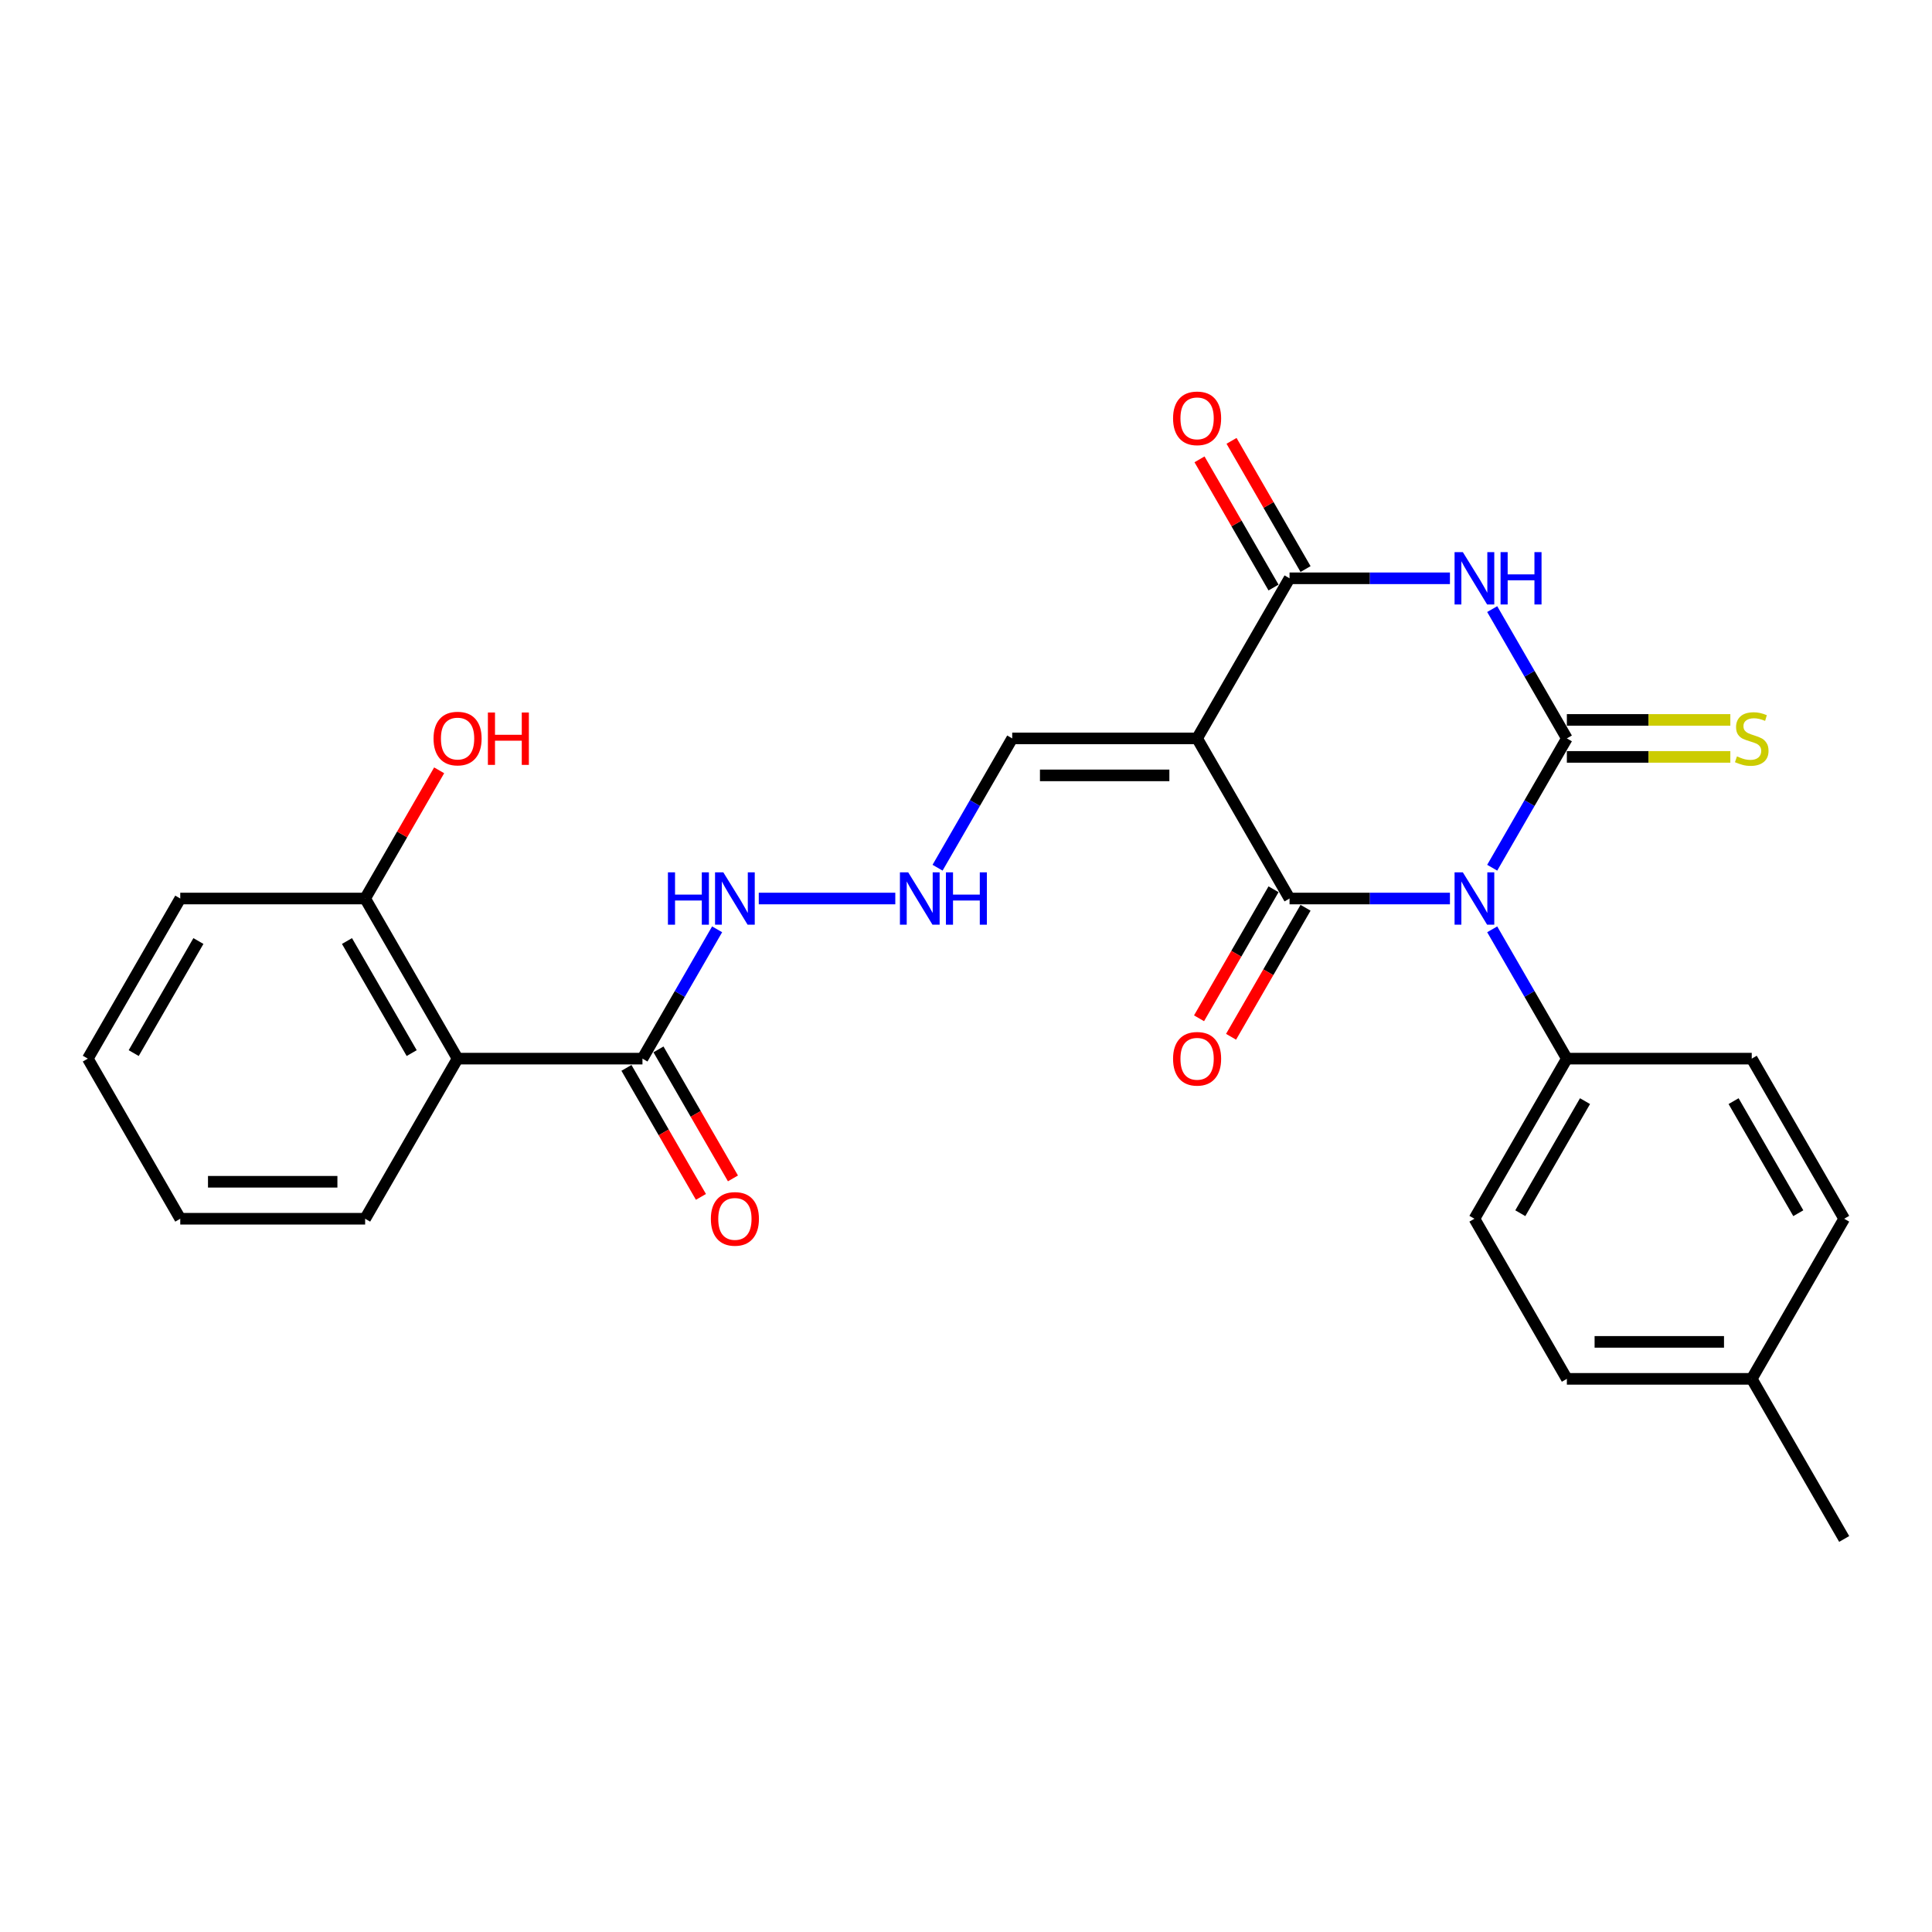 <?xml version='1.0' encoding='iso-8859-1'?>
<svg version='1.1' baseProfile='full'
              xmlns='http://www.w3.org/2000/svg'
                      xmlns:rdkit='http://www.rdkit.org/xml'
                      xmlns:xlink='http://www.w3.org/1999/xlink'
                  xml:space='preserve'
width='1000px' height='1000px' viewBox='0 0 1000 1000'>
<!-- END OF HEADER -->
<rect style='opacity:1.0;fill:#FFFFFF;stroke:none' width='1000' height='1000' x='0' y='0'> </rect>
<path class='bond-0' d='M 772.362,449.13 L 791.684,415.665' style='fill:none;fill-rule:evenodd;stroke:#0000FF;stroke-width:6px;stroke-linecap:butt;stroke-linejoin:miter;stroke-opacity:1' />
<path class='bond-0' d='M 791.684,415.665 L 811.005,382.199' style='fill:none;fill-rule:evenodd;stroke:#000000;stroke-width:6px;stroke-linecap:butt;stroke-linejoin:miter;stroke-opacity:1' />
<path class='bond-1' d='M 750.488,465.072 L 708.976,465.072' style='fill:none;fill-rule:evenodd;stroke:#0000FF;stroke-width:6px;stroke-linecap:butt;stroke-linejoin:miter;stroke-opacity:1' />
<path class='bond-1' d='M 708.976,465.072 L 667.464,465.072' style='fill:none;fill-rule:evenodd;stroke:#000000;stroke-width:6px;stroke-linecap:butt;stroke-linejoin:miter;stroke-opacity:1' />
<path class='bond-7' d='M 772.362,481.015 L 791.684,514.48' style='fill:none;fill-rule:evenodd;stroke:#0000FF;stroke-width:6px;stroke-linecap:butt;stroke-linejoin:miter;stroke-opacity:1' />
<path class='bond-7' d='M 791.684,514.48 L 811.005,547.946' style='fill:none;fill-rule:evenodd;stroke:#000000;stroke-width:6px;stroke-linecap:butt;stroke-linejoin:miter;stroke-opacity:1' />
<path class='bond-2' d='M 811.005,382.199 L 791.684,348.734' style='fill:none;fill-rule:evenodd;stroke:#000000;stroke-width:6px;stroke-linecap:butt;stroke-linejoin:miter;stroke-opacity:1' />
<path class='bond-2' d='M 791.684,348.734 L 772.362,315.269' style='fill:none;fill-rule:evenodd;stroke:#0000FF;stroke-width:6px;stroke-linecap:butt;stroke-linejoin:miter;stroke-opacity:1' />
<path class='bond-8' d='M 811.005,391.769 L 853.311,391.769' style='fill:none;fill-rule:evenodd;stroke:#000000;stroke-width:6px;stroke-linecap:butt;stroke-linejoin:miter;stroke-opacity:1' />
<path class='bond-8' d='M 853.311,391.769 L 895.617,391.769' style='fill:none;fill-rule:evenodd;stroke:#CCCC00;stroke-width:6px;stroke-linecap:butt;stroke-linejoin:miter;stroke-opacity:1' />
<path class='bond-8' d='M 811.005,372.63 L 853.311,372.63' style='fill:none;fill-rule:evenodd;stroke:#000000;stroke-width:6px;stroke-linecap:butt;stroke-linejoin:miter;stroke-opacity:1' />
<path class='bond-8' d='M 853.311,372.63 L 895.617,372.63' style='fill:none;fill-rule:evenodd;stroke:#CCCC00;stroke-width:6px;stroke-linecap:butt;stroke-linejoin:miter;stroke-opacity:1' />
<path class='bond-3' d='M 667.464,465.072 L 619.617,382.199' style='fill:none;fill-rule:evenodd;stroke:#000000;stroke-width:6px;stroke-linecap:butt;stroke-linejoin:miter;stroke-opacity:1' />
<path class='bond-10' d='M 659.177,460.288 L 639.9,493.677' style='fill:none;fill-rule:evenodd;stroke:#000000;stroke-width:6px;stroke-linecap:butt;stroke-linejoin:miter;stroke-opacity:1' />
<path class='bond-10' d='M 639.9,493.677 L 620.623,527.065' style='fill:none;fill-rule:evenodd;stroke:#FF0000;stroke-width:6px;stroke-linecap:butt;stroke-linejoin:miter;stroke-opacity:1' />
<path class='bond-10' d='M 675.751,469.857 L 656.474,503.246' style='fill:none;fill-rule:evenodd;stroke:#000000;stroke-width:6px;stroke-linecap:butt;stroke-linejoin:miter;stroke-opacity:1' />
<path class='bond-10' d='M 656.474,503.246 L 637.197,536.635' style='fill:none;fill-rule:evenodd;stroke:#FF0000;stroke-width:6px;stroke-linecap:butt;stroke-linejoin:miter;stroke-opacity:1' />
<path class='bond-27' d='M 750.488,299.326 L 708.976,299.326' style='fill:none;fill-rule:evenodd;stroke:#0000FF;stroke-width:6px;stroke-linecap:butt;stroke-linejoin:miter;stroke-opacity:1' />
<path class='bond-27' d='M 708.976,299.326 L 667.464,299.326' style='fill:none;fill-rule:evenodd;stroke:#000000;stroke-width:6px;stroke-linecap:butt;stroke-linejoin:miter;stroke-opacity:1' />
<path class='bond-4' d='M 619.617,382.199 L 667.464,299.326' style='fill:none;fill-rule:evenodd;stroke:#000000;stroke-width:6px;stroke-linecap:butt;stroke-linejoin:miter;stroke-opacity:1' />
<path class='bond-9' d='M 619.617,382.199 L 523.923,382.199' style='fill:none;fill-rule:evenodd;stroke:#000000;stroke-width:6px;stroke-linecap:butt;stroke-linejoin:miter;stroke-opacity:1' />
<path class='bond-9' d='M 605.263,401.338 L 538.278,401.338' style='fill:none;fill-rule:evenodd;stroke:#000000;stroke-width:6px;stroke-linecap:butt;stroke-linejoin:miter;stroke-opacity:1' />
<path class='bond-11' d='M 675.751,294.541 L 656.596,261.363' style='fill:none;fill-rule:evenodd;stroke:#000000;stroke-width:6px;stroke-linecap:butt;stroke-linejoin:miter;stroke-opacity:1' />
<path class='bond-11' d='M 656.596,261.363 L 637.44,228.185' style='fill:none;fill-rule:evenodd;stroke:#FF0000;stroke-width:6px;stroke-linecap:butt;stroke-linejoin:miter;stroke-opacity:1' />
<path class='bond-11' d='M 659.177,304.111 L 640.021,270.932' style='fill:none;fill-rule:evenodd;stroke:#000000;stroke-width:6px;stroke-linecap:butt;stroke-linejoin:miter;stroke-opacity:1' />
<path class='bond-11' d='M 640.021,270.932 L 620.866,237.754' style='fill:none;fill-rule:evenodd;stroke:#FF0000;stroke-width:6px;stroke-linecap:butt;stroke-linejoin:miter;stroke-opacity:1' />
<path class='bond-5' d='M 236.842,547.946 L 332.536,547.946' style='fill:none;fill-rule:evenodd;stroke:#000000;stroke-width:6px;stroke-linecap:butt;stroke-linejoin:miter;stroke-opacity:1' />
<path class='bond-12' d='M 236.842,547.946 L 188.995,465.072' style='fill:none;fill-rule:evenodd;stroke:#000000;stroke-width:6px;stroke-linecap:butt;stroke-linejoin:miter;stroke-opacity:1' />
<path class='bond-12' d='M 213.09,545.084 L 179.598,487.073' style='fill:none;fill-rule:evenodd;stroke:#000000;stroke-width:6px;stroke-linecap:butt;stroke-linejoin:miter;stroke-opacity:1' />
<path class='bond-22' d='M 236.842,547.946 L 188.995,630.819' style='fill:none;fill-rule:evenodd;stroke:#000000;stroke-width:6px;stroke-linecap:butt;stroke-linejoin:miter;stroke-opacity:1' />
<path class='bond-6' d='M 332.536,547.946 L 351.857,514.48' style='fill:none;fill-rule:evenodd;stroke:#000000;stroke-width:6px;stroke-linecap:butt;stroke-linejoin:miter;stroke-opacity:1' />
<path class='bond-6' d='M 351.857,514.48 L 371.178,481.015' style='fill:none;fill-rule:evenodd;stroke:#0000FF;stroke-width:6px;stroke-linecap:butt;stroke-linejoin:miter;stroke-opacity:1' />
<path class='bond-15' d='M 324.249,552.73 L 343.526,586.119' style='fill:none;fill-rule:evenodd;stroke:#000000;stroke-width:6px;stroke-linecap:butt;stroke-linejoin:miter;stroke-opacity:1' />
<path class='bond-15' d='M 343.526,586.119 L 362.803,619.508' style='fill:none;fill-rule:evenodd;stroke:#FF0000;stroke-width:6px;stroke-linecap:butt;stroke-linejoin:miter;stroke-opacity:1' />
<path class='bond-15' d='M 340.823,543.161 L 360.1,576.55' style='fill:none;fill-rule:evenodd;stroke:#000000;stroke-width:6px;stroke-linecap:butt;stroke-linejoin:miter;stroke-opacity:1' />
<path class='bond-15' d='M 360.1,576.55 L 379.377,609.939' style='fill:none;fill-rule:evenodd;stroke:#FF0000;stroke-width:6px;stroke-linecap:butt;stroke-linejoin:miter;stroke-opacity:1' />
<path class='bond-16' d='M 811.005,547.946 L 763.158,630.819' style='fill:none;fill-rule:evenodd;stroke:#000000;stroke-width:6px;stroke-linecap:butt;stroke-linejoin:miter;stroke-opacity:1' />
<path class='bond-16' d='M 820.402,569.946 L 786.91,627.957' style='fill:none;fill-rule:evenodd;stroke:#000000;stroke-width:6px;stroke-linecap:butt;stroke-linejoin:miter;stroke-opacity:1' />
<path class='bond-17' d='M 811.005,547.946 L 906.699,547.946' style='fill:none;fill-rule:evenodd;stroke:#000000;stroke-width:6px;stroke-linecap:butt;stroke-linejoin:miter;stroke-opacity:1' />
<path class='bond-13' d='M 523.923,382.199 L 504.602,415.665' style='fill:none;fill-rule:evenodd;stroke:#000000;stroke-width:6px;stroke-linecap:butt;stroke-linejoin:miter;stroke-opacity:1' />
<path class='bond-13' d='M 504.602,415.665 L 485.281,449.13' style='fill:none;fill-rule:evenodd;stroke:#0000FF;stroke-width:6px;stroke-linecap:butt;stroke-linejoin:miter;stroke-opacity:1' />
<path class='bond-21' d='M 188.995,465.072 L 208.151,431.894' style='fill:none;fill-rule:evenodd;stroke:#000000;stroke-width:6px;stroke-linecap:butt;stroke-linejoin:miter;stroke-opacity:1' />
<path class='bond-21' d='M 208.151,431.894 L 227.306,398.716' style='fill:none;fill-rule:evenodd;stroke:#FF0000;stroke-width:6px;stroke-linecap:butt;stroke-linejoin:miter;stroke-opacity:1' />
<path class='bond-23' d='M 188.995,465.072 L 93.301,465.072' style='fill:none;fill-rule:evenodd;stroke:#000000;stroke-width:6px;stroke-linecap:butt;stroke-linejoin:miter;stroke-opacity:1' />
<path class='bond-14' d='M 463.407,465.072 L 392.736,465.072' style='fill:none;fill-rule:evenodd;stroke:#0000FF;stroke-width:6px;stroke-linecap:butt;stroke-linejoin:miter;stroke-opacity:1' />
<path class='bond-18' d='M 763.158,630.819 L 811.005,713.692' style='fill:none;fill-rule:evenodd;stroke:#000000;stroke-width:6px;stroke-linecap:butt;stroke-linejoin:miter;stroke-opacity:1' />
<path class='bond-19' d='M 906.699,547.946 L 954.545,630.819' style='fill:none;fill-rule:evenodd;stroke:#000000;stroke-width:6px;stroke-linecap:butt;stroke-linejoin:miter;stroke-opacity:1' />
<path class='bond-19' d='M 897.301,569.946 L 930.794,627.957' style='fill:none;fill-rule:evenodd;stroke:#000000;stroke-width:6px;stroke-linecap:butt;stroke-linejoin:miter;stroke-opacity:1' />
<path class='bond-28' d='M 811.005,713.692 L 906.699,713.692' style='fill:none;fill-rule:evenodd;stroke:#000000;stroke-width:6px;stroke-linecap:butt;stroke-linejoin:miter;stroke-opacity:1' />
<path class='bond-28' d='M 825.359,694.553 L 892.344,694.553' style='fill:none;fill-rule:evenodd;stroke:#000000;stroke-width:6px;stroke-linecap:butt;stroke-linejoin:miter;stroke-opacity:1' />
<path class='bond-20' d='M 954.545,630.819 L 906.699,713.692' style='fill:none;fill-rule:evenodd;stroke:#000000;stroke-width:6px;stroke-linecap:butt;stroke-linejoin:miter;stroke-opacity:1' />
<path class='bond-24' d='M 906.699,713.692 L 954.545,796.565' style='fill:none;fill-rule:evenodd;stroke:#000000;stroke-width:6px;stroke-linecap:butt;stroke-linejoin:miter;stroke-opacity:1' />
<path class='bond-25' d='M 188.995,630.819 L 93.301,630.819' style='fill:none;fill-rule:evenodd;stroke:#000000;stroke-width:6px;stroke-linecap:butt;stroke-linejoin:miter;stroke-opacity:1' />
<path class='bond-25' d='M 174.641,611.68 L 107.656,611.68' style='fill:none;fill-rule:evenodd;stroke:#000000;stroke-width:6px;stroke-linecap:butt;stroke-linejoin:miter;stroke-opacity:1' />
<path class='bond-29' d='M 93.301,465.072 L 45.455,547.946' style='fill:none;fill-rule:evenodd;stroke:#000000;stroke-width:6px;stroke-linecap:butt;stroke-linejoin:miter;stroke-opacity:1' />
<path class='bond-29' d='M 102.699,487.073 L 69.206,545.084' style='fill:none;fill-rule:evenodd;stroke:#000000;stroke-width:6px;stroke-linecap:butt;stroke-linejoin:miter;stroke-opacity:1' />
<path class='bond-26' d='M 93.301,630.819 L 45.455,547.946' style='fill:none;fill-rule:evenodd;stroke:#000000;stroke-width:6px;stroke-linecap:butt;stroke-linejoin:miter;stroke-opacity:1' />
<path  class='atom-0' d='M 757.167 451.522
L 766.048 465.876
Q 766.928 467.293, 768.345 469.857
Q 769.761 472.422, 769.837 472.575
L 769.837 451.522
L 773.435 451.522
L 773.435 478.623
L 769.722 478.623
L 760.191 462.929
Q 759.081 461.092, 757.895 458.986
Q 756.746 456.881, 756.402 456.23
L 756.402 478.623
L 752.88 478.623
L 752.88 451.522
L 757.167 451.522
' fill='#0000FF'/>
<path  class='atom-3' d='M 757.167 285.776
L 766.048 300.13
Q 766.928 301.546, 768.345 304.111
Q 769.761 306.675, 769.837 306.828
L 769.837 285.776
L 773.435 285.776
L 773.435 312.876
L 769.722 312.876
L 760.191 297.182
Q 759.081 295.345, 757.895 293.24
Q 756.746 291.135, 756.402 290.484
L 756.402 312.876
L 752.88 312.876
L 752.88 285.776
L 757.167 285.776
' fill='#0000FF'/>
<path  class='atom-3' d='M 776.689 285.776
L 780.364 285.776
L 780.364 297.297
L 794.22 297.297
L 794.22 285.776
L 797.895 285.776
L 797.895 312.876
L 794.22 312.876
L 794.22 300.359
L 780.364 300.359
L 780.364 312.876
L 776.689 312.876
L 776.689 285.776
' fill='#0000FF'/>
<path  class='atom-9' d='M 899.043 391.501
Q 899.349 391.615, 900.612 392.151
Q 901.876 392.687, 903.254 393.032
Q 904.67 393.338, 906.048 393.338
Q 908.612 393.338, 910.105 392.113
Q 911.598 390.85, 911.598 388.668
Q 911.598 387.175, 910.833 386.257
Q 910.105 385.338, 908.957 384.84
Q 907.809 384.343, 905.895 383.769
Q 903.483 383.041, 902.029 382.352
Q 900.612 381.663, 899.579 380.209
Q 898.584 378.754, 898.584 376.304
Q 898.584 372.898, 900.88 370.793
Q 903.215 368.687, 907.809 368.687
Q 910.947 368.687, 914.507 370.18
L 913.627 373.127
Q 910.373 371.788, 907.923 371.788
Q 905.282 371.788, 903.828 372.898
Q 902.373 373.97, 902.411 375.845
Q 902.411 377.3, 903.139 378.18
Q 903.904 379.06, 904.976 379.558
Q 906.086 380.056, 907.923 380.63
Q 910.373 381.395, 911.828 382.161
Q 913.282 382.926, 914.316 384.496
Q 915.388 386.027, 915.388 388.668
Q 915.388 392.419, 912.861 394.448
Q 910.373 396.438, 906.201 396.438
Q 903.789 396.438, 901.952 395.903
Q 900.153 395.405, 898.01 394.525
L 899.043 391.501
' fill='#CCCC00'/>
<path  class='atom-11' d='M 607.177 548.022
Q 607.177 541.515, 610.392 537.879
Q 613.608 534.242, 619.617 534.242
Q 625.627 534.242, 628.842 537.879
Q 632.057 541.515, 632.057 548.022
Q 632.057 554.606, 628.804 558.357
Q 625.55 562.07, 619.617 562.07
Q 613.646 562.07, 610.392 558.357
Q 607.177 554.644, 607.177 548.022
M 619.617 559.008
Q 623.751 559.008, 625.971 556.252
Q 628.23 553.458, 628.23 548.022
Q 628.23 542.702, 625.971 540.022
Q 623.751 537.305, 619.617 537.305
Q 615.483 537.305, 613.225 539.984
Q 611.005 542.663, 611.005 548.022
Q 611.005 553.496, 613.225 556.252
Q 615.483 559.008, 619.617 559.008
' fill='#FF0000'/>
<path  class='atom-12' d='M 607.177 216.529
Q 607.177 210.022, 610.392 206.386
Q 613.608 202.749, 619.617 202.749
Q 625.627 202.749, 628.842 206.386
Q 632.057 210.022, 632.057 216.529
Q 632.057 223.113, 628.804 226.864
Q 625.55 230.577, 619.617 230.577
Q 613.646 230.577, 610.392 226.864
Q 607.177 223.151, 607.177 216.529
M 619.617 227.515
Q 623.751 227.515, 625.971 224.759
Q 628.23 221.965, 628.23 216.529
Q 628.23 211.209, 625.971 208.529
Q 623.751 205.812, 619.617 205.812
Q 615.483 205.812, 613.225 208.491
Q 611.005 211.17, 611.005 216.529
Q 611.005 222.003, 613.225 224.759
Q 615.483 227.515, 619.617 227.515
' fill='#FF0000'/>
<path  class='atom-14' d='M 470.086 451.522
L 478.967 465.876
Q 479.847 467.293, 481.263 469.857
Q 482.679 472.422, 482.756 472.575
L 482.756 451.522
L 486.354 451.522
L 486.354 478.623
L 482.641 478.623
L 473.11 462.929
Q 472 461.092, 470.813 458.986
Q 469.665 456.881, 469.321 456.23
L 469.321 478.623
L 465.799 478.623
L 465.799 451.522
L 470.086 451.522
' fill='#0000FF'/>
<path  class='atom-14' d='M 489.608 451.522
L 493.282 451.522
L 493.282 463.044
L 507.139 463.044
L 507.139 451.522
L 510.813 451.522
L 510.813 478.623
L 507.139 478.623
L 507.139 466.106
L 493.282 466.106
L 493.282 478.623
L 489.608 478.623
L 489.608 451.522
' fill='#0000FF'/>
<path  class='atom-15' d='M 345.722 451.522
L 349.397 451.522
L 349.397 463.044
L 363.254 463.044
L 363.254 451.522
L 366.928 451.522
L 366.928 478.623
L 363.254 478.623
L 363.254 466.106
L 349.397 466.106
L 349.397 478.623
L 345.722 478.623
L 345.722 451.522
' fill='#0000FF'/>
<path  class='atom-15' d='M 374.392 451.522
L 383.273 465.876
Q 384.153 467.293, 385.569 469.857
Q 386.986 472.422, 387.062 472.575
L 387.062 451.522
L 390.66 451.522
L 390.66 478.623
L 386.947 478.623
L 377.416 462.929
Q 376.306 461.092, 375.12 458.986
Q 373.971 456.881, 373.627 456.23
L 373.627 478.623
L 370.105 478.623
L 370.105 451.522
L 374.392 451.522
' fill='#0000FF'/>
<path  class='atom-16' d='M 367.943 630.896
Q 367.943 624.388, 371.158 620.752
Q 374.373 617.116, 380.383 617.116
Q 386.392 617.116, 389.608 620.752
Q 392.823 624.388, 392.823 630.896
Q 392.823 637.479, 389.569 641.23
Q 386.316 644.943, 380.383 644.943
Q 374.411 644.943, 371.158 641.23
Q 367.943 637.518, 367.943 630.896
M 380.383 641.881
Q 384.517 641.881, 386.737 639.125
Q 388.995 636.331, 388.995 630.896
Q 388.995 625.575, 386.737 622.896
Q 384.517 620.178, 380.383 620.178
Q 376.249 620.178, 373.99 622.857
Q 371.77 625.537, 371.77 630.896
Q 371.77 636.369, 373.99 639.125
Q 376.249 641.881, 380.383 641.881
' fill='#FF0000'/>
<path  class='atom-22' d='M 224.402 382.276
Q 224.402 375.769, 227.617 372.132
Q 230.833 368.496, 236.842 368.496
Q 242.852 368.496, 246.067 372.132
Q 249.282 375.769, 249.282 382.276
Q 249.282 388.86, 246.029 392.611
Q 242.775 396.324, 236.842 396.324
Q 230.871 396.324, 227.617 392.611
Q 224.402 388.898, 224.402 382.276
M 236.842 393.261
Q 240.976 393.261, 243.196 390.505
Q 245.455 387.711, 245.455 382.276
Q 245.455 376.955, 243.196 374.276
Q 240.976 371.558, 236.842 371.558
Q 232.708 371.558, 230.45 374.237
Q 228.23 376.917, 228.23 382.276
Q 228.23 387.749, 230.45 390.505
Q 232.708 393.261, 236.842 393.261
' fill='#FF0000'/>
<path  class='atom-22' d='M 252.536 368.802
L 256.211 368.802
L 256.211 380.324
L 270.067 380.324
L 270.067 368.802
L 273.742 368.802
L 273.742 395.903
L 270.067 395.903
L 270.067 383.386
L 256.211 383.386
L 256.211 395.903
L 252.536 395.903
L 252.536 368.802
' fill='#FF0000'/>
</svg>
